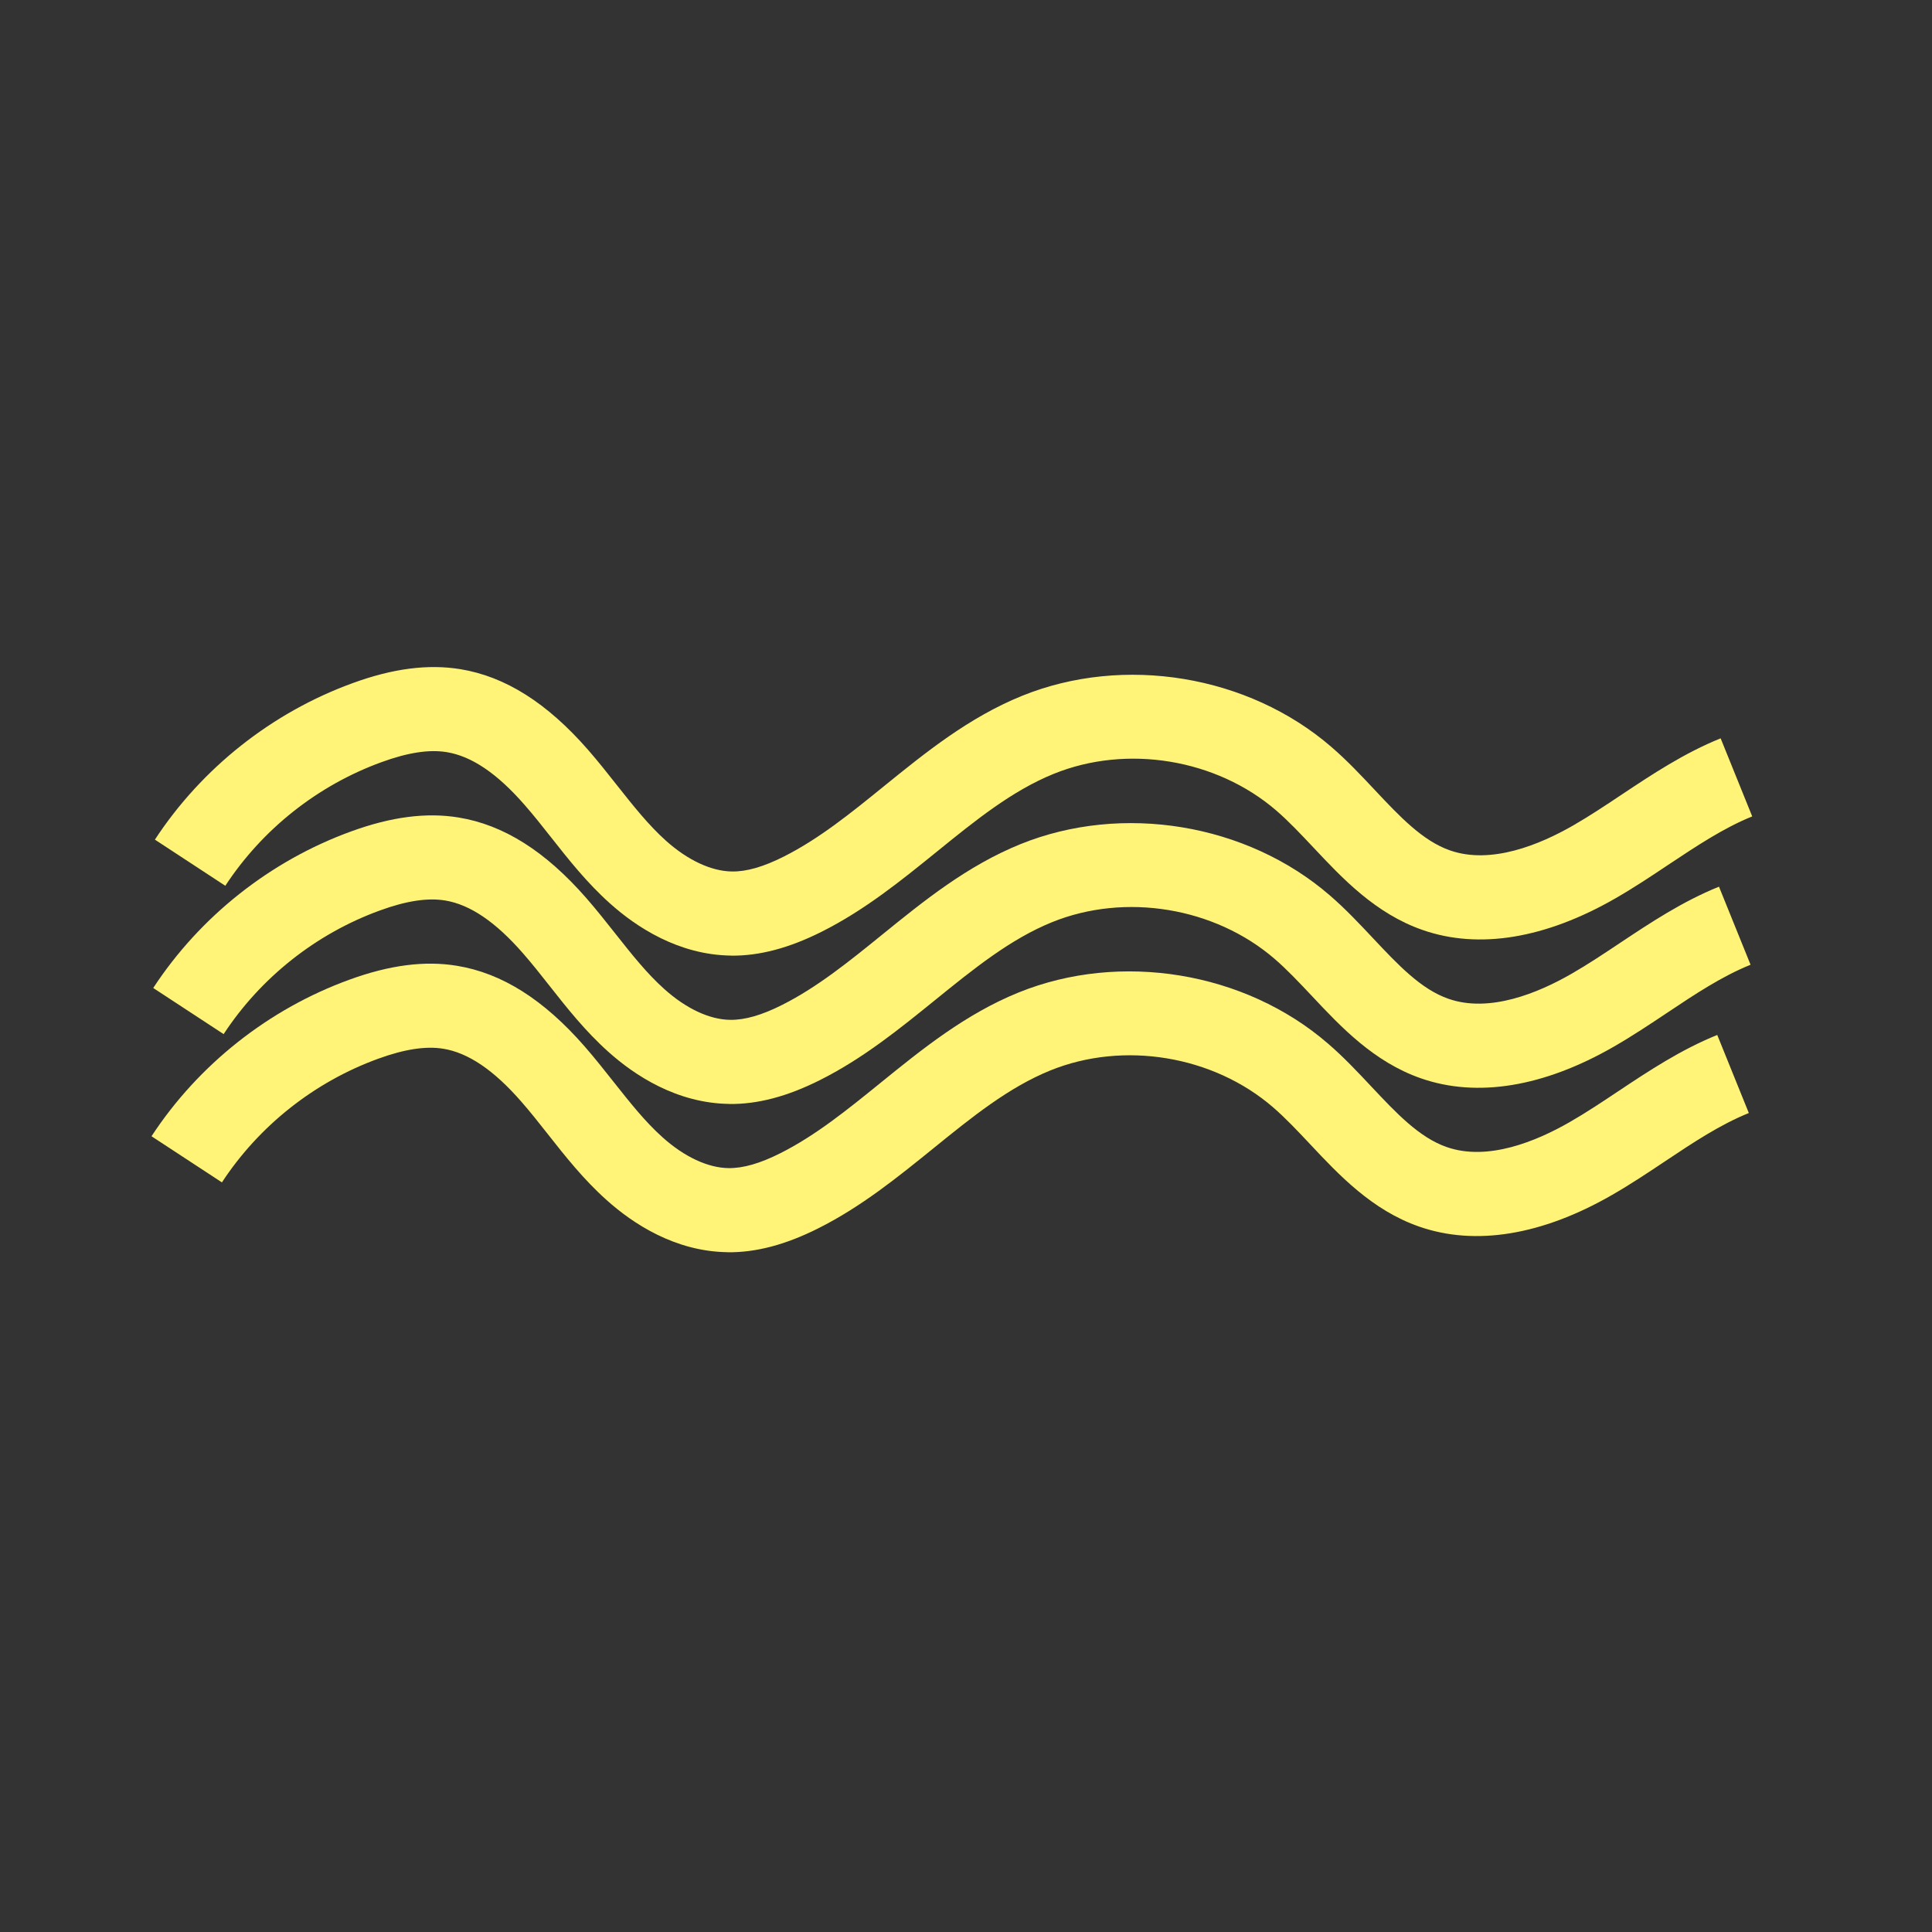 <?xml version="1.0" encoding="UTF-8"?> <svg xmlns="http://www.w3.org/2000/svg" width="90" height="90" viewBox="0 0 90 90" fill="none"><rect x="0" y="0" width="90" height="90" fill="#333333" stroke="none"/><path d="M34.053 44.515C31.603 44.484 29.634 43.179 28.414 42.084C27.344 41.127 26.491 40.047 25.67 39.004C25.254 38.475 24.858 37.976 24.443 37.502C23.162 36.031 21.974 35.228 20.812 35.038C19.997 34.903 19.001 35.055 17.772 35.504C14.807 36.582 12.224 38.624 10.496 41.263L7.216 39.113C9.404 35.774 12.677 33.187 16.43 31.822C18.305 31.137 19.944 30.929 21.442 31.172C23.537 31.514 25.483 32.742 27.393 34.929C27.87 35.476 28.314 36.039 28.742 36.581C29.498 37.536 30.209 38.436 31.025 39.166C32.042 40.076 33.138 40.585 34.096 40.597C34.778 40.608 35.569 40.379 36.516 39.901C38.148 39.079 39.62 37.89 41.177 36.626C43.121 35.05 45.134 33.42 47.61 32.415C52.355 30.494 58.146 31.447 62.019 34.794C62.76 35.432 63.413 36.13 64.046 36.804C65.191 38.021 66.273 39.177 67.556 39.618C69.462 40.281 71.727 39.35 73.29 38.449C74.041 38.017 74.773 37.531 75.544 37.016C76.974 36.065 78.449 35.085 80.154 34.394L81.625 38.031C80.291 38.571 79.041 39.405 77.718 40.283C76.928 40.811 76.112 41.355 75.251 41.849C71.993 43.724 68.889 44.237 66.27 43.322C64.079 42.56 62.542 40.927 61.19 39.486C60.598 38.858 60.042 38.266 59.458 37.761C56.669 35.354 52.498 34.664 49.085 36.049C47.147 36.836 45.447 38.21 43.647 39.67C41.995 41.007 40.289 42.394 38.275 43.404C36.753 44.168 35.369 44.533 34.05 44.518L34.053 44.515Z" fill="#FFF478"></path><path d="M33.976 51.425C31.525 51.395 29.556 50.09 28.336 48.994C27.267 48.038 26.414 46.958 25.592 45.914C25.177 45.385 24.78 44.886 24.366 44.412C23.084 42.942 21.897 42.139 20.735 41.948C19.919 41.814 18.923 41.965 17.695 42.414C14.73 43.492 12.147 45.535 10.418 48.173L7.138 46.024C9.327 42.684 12.6 40.097 16.352 38.732C18.227 38.048 19.869 37.836 21.365 38.083C23.46 38.424 25.409 39.656 27.316 41.84C27.793 42.387 28.237 42.95 28.665 43.491C29.42 44.446 30.131 45.347 30.948 46.076C31.964 46.987 33.057 47.499 34.019 47.508C34.7 47.518 35.492 47.289 36.439 46.811C38.071 45.989 39.546 44.797 41.1 43.536C43.043 41.96 45.056 40.331 47.533 39.325C52.278 37.405 58.069 38.357 61.942 41.705C62.683 42.343 63.335 43.041 63.969 43.715C65.114 44.931 66.192 46.085 67.479 46.529C69.388 47.194 71.65 46.26 73.213 45.359C73.964 44.928 74.695 44.441 75.467 43.926C76.896 42.975 78.372 41.995 80.077 41.305L81.548 44.941C80.213 45.481 78.96 46.312 77.641 47.194C76.851 47.721 76.034 48.265 75.173 48.76C71.916 50.635 68.809 51.145 66.193 50.233C64.002 49.471 62.465 47.838 61.113 46.396C60.52 45.768 59.965 45.176 59.38 44.671C56.592 42.264 52.42 41.575 49.007 42.959C47.069 43.746 45.37 45.121 43.569 46.58C41.918 47.917 40.212 49.304 38.198 50.314C36.676 51.079 35.292 51.444 33.973 51.428L33.976 51.425Z" fill="#FFF478"></path><path d="M33.895 58.332C31.445 58.302 29.476 56.997 28.256 55.901C27.186 54.945 26.333 53.865 25.512 52.822C25.096 52.292 24.7 51.793 24.285 51.319C23.004 49.849 21.816 49.046 20.654 48.855C19.839 48.721 18.843 48.873 17.614 49.321C14.649 50.399 12.066 52.442 10.338 55.08L7.058 52.931C9.246 49.591 12.519 47.004 16.272 45.639C18.147 44.955 19.789 44.743 21.284 44.99C23.379 45.331 25.329 46.563 27.235 48.747C27.712 49.294 28.156 49.857 28.584 50.398C29.34 51.353 30.051 52.254 30.867 52.983C31.884 53.894 32.98 54.403 33.938 54.415C34.62 54.425 35.411 54.196 36.358 53.718C37.99 52.897 39.465 51.704 41.019 50.443C42.963 48.867 44.976 47.238 47.452 46.233C52.197 44.312 57.988 45.264 61.861 48.612C62.602 49.25 63.255 49.948 63.888 50.622C65.033 51.839 66.112 52.992 67.398 53.436C69.307 54.101 71.569 53.167 73.132 52.266C73.883 51.835 74.615 51.348 75.386 50.833C76.816 49.882 78.291 48.903 79.996 48.212L81.467 51.849C80.133 52.388 78.88 53.219 77.56 54.101C76.77 54.629 75.954 55.172 75.093 55.667C71.835 57.542 68.728 58.052 66.112 57.14C63.921 56.378 62.384 54.745 61.032 53.303C60.44 52.675 59.885 52.084 59.3 51.578C56.511 49.171 52.34 48.482 48.927 49.866C46.989 50.653 45.289 52.028 43.489 53.487C41.837 54.824 40.131 56.211 38.117 57.221C36.595 57.986 35.211 58.351 33.892 58.335L33.895 58.332Z" fill="#FFF478"></path></svg> 